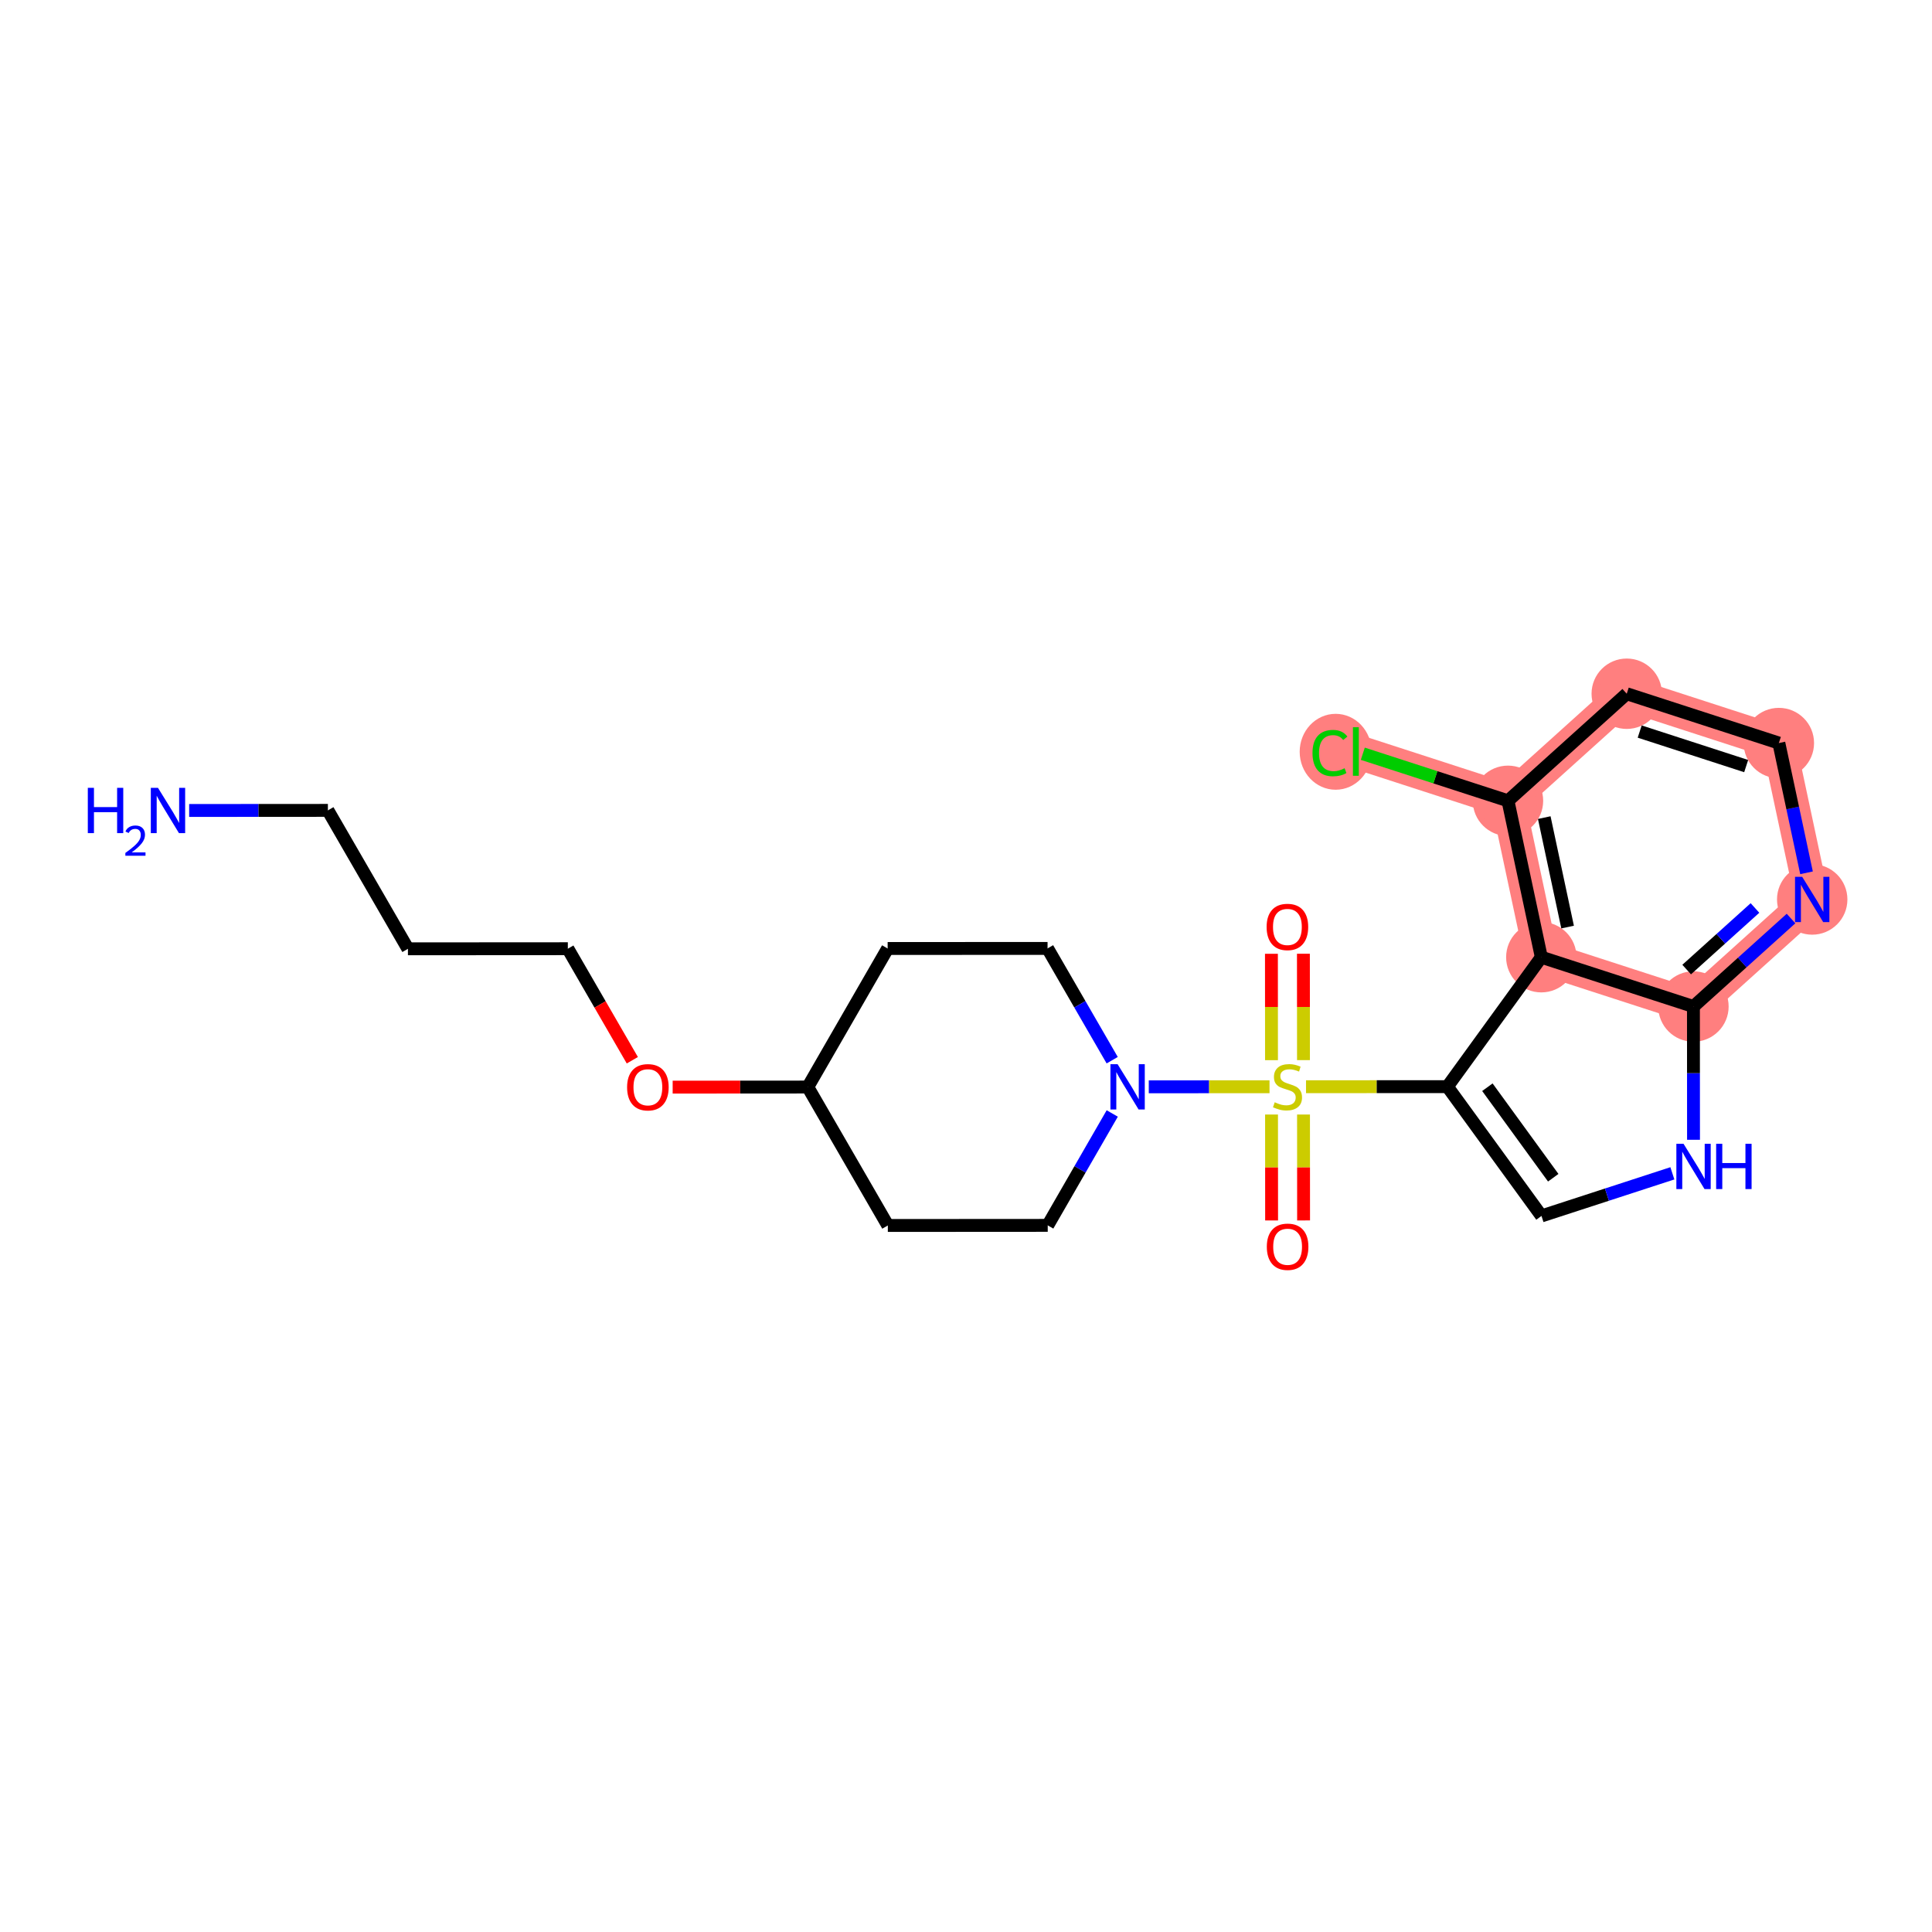 <?xml version='1.0' encoding='iso-8859-1'?>
<svg version='1.1' baseProfile='full'
              xmlns='http://www.w3.org/2000/svg'
                      xmlns:rdkit='http://www.rdkit.org/xml'
                      xmlns:xlink='http://www.w3.org/1999/xlink'
                  xml:space='preserve'
width='300px' height='300px' viewBox='0 0 300 300'>
<!-- END OF HEADER -->
<rect style='opacity:1.0;fill:#FFFFFF;stroke:none' width='300' height='300' x='0' y='0'> </rect>
<rect style='opacity:1.0;fill:#FFFFFF;stroke:none' width='300' height='300' x='0' y='0'> </rect>
<path d='M 262.956,156.292 L 281.398,139.666' style='fill:none;fill-rule:evenodd;stroke:#FF7F7F;stroke-width:5.3px;stroke-linecap:butt;stroke-linejoin:miter;stroke-opacity:1' />
<path d='M 262.956,156.292 L 239.336,148.634' style='fill:none;fill-rule:evenodd;stroke:#FF7F7F;stroke-width:5.3px;stroke-linecap:butt;stroke-linejoin:miter;stroke-opacity:1' />
<path d='M 281.398,139.666 L 276.22,115.381' style='fill:none;fill-rule:evenodd;stroke:#FF7F7F;stroke-width:5.3px;stroke-linecap:butt;stroke-linejoin:miter;stroke-opacity:1' />
<path d='M 276.22,115.381 L 252.6,107.723' style='fill:none;fill-rule:evenodd;stroke:#FF7F7F;stroke-width:5.3px;stroke-linecap:butt;stroke-linejoin:miter;stroke-opacity:1' />
<path d='M 252.6,107.723 L 234.158,124.35' style='fill:none;fill-rule:evenodd;stroke:#FF7F7F;stroke-width:5.3px;stroke-linecap:butt;stroke-linejoin:miter;stroke-opacity:1' />
<path d='M 234.158,124.35 L 210.538,116.692' style='fill:none;fill-rule:evenodd;stroke:#FF7F7F;stroke-width:5.3px;stroke-linecap:butt;stroke-linejoin:miter;stroke-opacity:1' />
<path d='M 234.158,124.35 L 239.336,148.634' style='fill:none;fill-rule:evenodd;stroke:#FF7F7F;stroke-width:5.3px;stroke-linecap:butt;stroke-linejoin:miter;stroke-opacity:1' />
<ellipse cx='262.956' cy='156.292' rx='4.966' ry='4.966'  style='fill:#FF7F7F;fill-rule:evenodd;stroke:#FF7F7F;stroke-width:1.0px;stroke-linecap:butt;stroke-linejoin:miter;stroke-opacity:1' />
<ellipse cx='281.398' cy='139.666' rx='4.966' ry='4.972'  style='fill:#FF7F7F;fill-rule:evenodd;stroke:#FF7F7F;stroke-width:1.0px;stroke-linecap:butt;stroke-linejoin:miter;stroke-opacity:1' />
<ellipse cx='276.22' cy='115.381' rx='4.966' ry='4.966'  style='fill:#FF7F7F;fill-rule:evenodd;stroke:#FF7F7F;stroke-width:1.0px;stroke-linecap:butt;stroke-linejoin:miter;stroke-opacity:1' />
<ellipse cx='252.6' cy='107.723' rx='4.966' ry='4.966'  style='fill:#FF7F7F;fill-rule:evenodd;stroke:#FF7F7F;stroke-width:1.0px;stroke-linecap:butt;stroke-linejoin:miter;stroke-opacity:1' />
<ellipse cx='234.158' cy='124.35' rx='4.966' ry='4.966'  style='fill:#FF7F7F;fill-rule:evenodd;stroke:#FF7F7F;stroke-width:1.0px;stroke-linecap:butt;stroke-linejoin:miter;stroke-opacity:1' />
<ellipse cx='207.399' cy='116.737' rx='5.085' ry='5.394'  style='fill:#FF7F7F;fill-rule:evenodd;stroke:#FF7F7F;stroke-width:1.0px;stroke-linecap:butt;stroke-linejoin:miter;stroke-opacity:1' />
<ellipse cx='239.336' cy='148.634' rx='4.966' ry='4.966'  style='fill:#FF7F7F;fill-rule:evenodd;stroke:#FF7F7F;stroke-width:1.0px;stroke-linecap:butt;stroke-linejoin:miter;stroke-opacity:1' />
<path class='bond-0 atom-0 atom-1' d='M 29.372,125.849 L 40.143,125.842' style='fill:none;fill-rule:evenodd;stroke:#0000FF;stroke-width:2.0px;stroke-linecap:butt;stroke-linejoin:miter;stroke-opacity:1' />
<path class='bond-0 atom-0 atom-1' d='M 40.143,125.842 L 50.915,125.835' style='fill:none;fill-rule:evenodd;stroke:#000000;stroke-width:2.0px;stroke-linecap:butt;stroke-linejoin:miter;stroke-opacity:1' />
<path class='bond-1 atom-1 atom-2' d='M 50.915,125.835 L 63.343,147.331' style='fill:none;fill-rule:evenodd;stroke:#000000;stroke-width:2.0px;stroke-linecap:butt;stroke-linejoin:miter;stroke-opacity:1' />
<path class='bond-2 atom-2 atom-3' d='M 63.343,147.331 L 88.174,147.315' style='fill:none;fill-rule:evenodd;stroke:#000000;stroke-width:2.0px;stroke-linecap:butt;stroke-linejoin:miter;stroke-opacity:1' />
<path class='bond-3 atom-3 atom-4' d='M 88.174,147.315 L 93.181,155.975' style='fill:none;fill-rule:evenodd;stroke:#000000;stroke-width:2.0px;stroke-linecap:butt;stroke-linejoin:miter;stroke-opacity:1' />
<path class='bond-3 atom-3 atom-4' d='M 93.181,155.975 L 98.188,164.634' style='fill:none;fill-rule:evenodd;stroke:#FF0000;stroke-width:2.0px;stroke-linecap:butt;stroke-linejoin:miter;stroke-opacity:1' />
<path class='bond-4 atom-4 atom-5' d='M 104.451,168.808 L 114.942,168.802' style='fill:none;fill-rule:evenodd;stroke:#FF0000;stroke-width:2.0px;stroke-linecap:butt;stroke-linejoin:miter;stroke-opacity:1' />
<path class='bond-4 atom-4 atom-5' d='M 114.942,168.802 L 125.433,168.795' style='fill:none;fill-rule:evenodd;stroke:#000000;stroke-width:2.0px;stroke-linecap:butt;stroke-linejoin:miter;stroke-opacity:1' />
<path class='bond-5 atom-5 atom-6' d='M 125.433,168.795 L 137.834,147.283' style='fill:none;fill-rule:evenodd;stroke:#000000;stroke-width:2.0px;stroke-linecap:butt;stroke-linejoin:miter;stroke-opacity:1' />
<path class='bond-23 atom-23 atom-5' d='M 137.862,190.291 L 125.433,168.795' style='fill:none;fill-rule:evenodd;stroke:#000000;stroke-width:2.0px;stroke-linecap:butt;stroke-linejoin:miter;stroke-opacity:1' />
<path class='bond-6 atom-6 atom-7' d='M 137.834,147.283 L 162.665,147.268' style='fill:none;fill-rule:evenodd;stroke:#000000;stroke-width:2.0px;stroke-linecap:butt;stroke-linejoin:miter;stroke-opacity:1' />
<path class='bond-7 atom-7 atom-8' d='M 162.665,147.268 L 167.683,155.947' style='fill:none;fill-rule:evenodd;stroke:#000000;stroke-width:2.0px;stroke-linecap:butt;stroke-linejoin:miter;stroke-opacity:1' />
<path class='bond-7 atom-7 atom-8' d='M 167.683,155.947 L 172.701,164.627' style='fill:none;fill-rule:evenodd;stroke:#0000FF;stroke-width:2.0px;stroke-linecap:butt;stroke-linejoin:miter;stroke-opacity:1' />
<path class='bond-8 atom-8 atom-9' d='M 178.381,168.761 L 187.756,168.755' style='fill:none;fill-rule:evenodd;stroke:#0000FF;stroke-width:2.0px;stroke-linecap:butt;stroke-linejoin:miter;stroke-opacity:1' />
<path class='bond-8 atom-8 atom-9' d='M 187.756,168.755 L 197.13,168.749' style='fill:none;fill-rule:evenodd;stroke:#CCCC00;stroke-width:2.0px;stroke-linecap:butt;stroke-linejoin:miter;stroke-opacity:1' />
<path class='bond-21 atom-8 atom-22' d='M 172.709,172.9 L 167.7,181.587' style='fill:none;fill-rule:evenodd;stroke:#0000FF;stroke-width:2.0px;stroke-linecap:butt;stroke-linejoin:miter;stroke-opacity:1' />
<path class='bond-21 atom-8 atom-22' d='M 167.7,181.587 L 162.692,190.275' style='fill:none;fill-rule:evenodd;stroke:#000000;stroke-width:2.0px;stroke-linecap:butt;stroke-linejoin:miter;stroke-opacity:1' />
<path class='bond-9 atom-9 atom-10' d='M 197.443,173.065 L 197.449,181.288' style='fill:none;fill-rule:evenodd;stroke:#CCCC00;stroke-width:2.0px;stroke-linecap:butt;stroke-linejoin:miter;stroke-opacity:1' />
<path class='bond-9 atom-9 atom-10' d='M 197.449,181.288 L 197.454,189.511' style='fill:none;fill-rule:evenodd;stroke:#FF0000;stroke-width:2.0px;stroke-linecap:butt;stroke-linejoin:miter;stroke-opacity:1' />
<path class='bond-9 atom-9 atom-10' d='M 202.409,173.061 L 202.415,181.284' style='fill:none;fill-rule:evenodd;stroke:#CCCC00;stroke-width:2.0px;stroke-linecap:butt;stroke-linejoin:miter;stroke-opacity:1' />
<path class='bond-9 atom-9 atom-10' d='M 202.415,181.284 L 202.42,189.508' style='fill:none;fill-rule:evenodd;stroke:#FF0000;stroke-width:2.0px;stroke-linecap:butt;stroke-linejoin:miter;stroke-opacity:1' />
<path class='bond-10 atom-9 atom-11' d='M 202.404,164.619 L 202.399,156.359' style='fill:none;fill-rule:evenodd;stroke:#CCCC00;stroke-width:2.0px;stroke-linecap:butt;stroke-linejoin:miter;stroke-opacity:1' />
<path class='bond-10 atom-9 atom-11' d='M 202.399,156.359 L 202.393,148.098' style='fill:none;fill-rule:evenodd;stroke:#FF0000;stroke-width:2.0px;stroke-linecap:butt;stroke-linejoin:miter;stroke-opacity:1' />
<path class='bond-10 atom-9 atom-11' d='M 197.438,164.622 L 197.433,156.362' style='fill:none;fill-rule:evenodd;stroke:#CCCC00;stroke-width:2.0px;stroke-linecap:butt;stroke-linejoin:miter;stroke-opacity:1' />
<path class='bond-10 atom-9 atom-11' d='M 197.433,156.362 L 197.427,148.101' style='fill:none;fill-rule:evenodd;stroke:#FF0000;stroke-width:2.0px;stroke-linecap:butt;stroke-linejoin:miter;stroke-opacity:1' />
<path class='bond-11 atom-9 atom-12' d='M 202.799,168.746 L 213.776,168.739' style='fill:none;fill-rule:evenodd;stroke:#CCCC00;stroke-width:2.0px;stroke-linecap:butt;stroke-linejoin:miter;stroke-opacity:1' />
<path class='bond-11 atom-9 atom-12' d='M 213.776,168.739 L 224.754,168.732' style='fill:none;fill-rule:evenodd;stroke:#000000;stroke-width:2.0px;stroke-linecap:butt;stroke-linejoin:miter;stroke-opacity:1' />
<path class='bond-12 atom-12 atom-13' d='M 224.754,168.732 L 239.361,188.81' style='fill:none;fill-rule:evenodd;stroke:#000000;stroke-width:2.0px;stroke-linecap:butt;stroke-linejoin:miter;stroke-opacity:1' />
<path class='bond-12 atom-12 atom-13' d='M 230.961,168.822 L 241.186,182.877' style='fill:none;fill-rule:evenodd;stroke:#000000;stroke-width:2.0px;stroke-linecap:butt;stroke-linejoin:miter;stroke-opacity:1' />
<path class='bond-24 atom-21 atom-12' d='M 239.336,148.634 L 224.754,168.732' style='fill:none;fill-rule:evenodd;stroke:#000000;stroke-width:2.0px;stroke-linecap:butt;stroke-linejoin:miter;stroke-opacity:1' />
<path class='bond-13 atom-13 atom-14' d='M 239.361,188.81 L 249.523,185.502' style='fill:none;fill-rule:evenodd;stroke:#000000;stroke-width:2.0px;stroke-linecap:butt;stroke-linejoin:miter;stroke-opacity:1' />
<path class='bond-13 atom-13 atom-14' d='M 249.523,185.502 L 259.684,182.193' style='fill:none;fill-rule:evenodd;stroke:#0000FF;stroke-width:2.0px;stroke-linecap:butt;stroke-linejoin:miter;stroke-opacity:1' />
<path class='bond-14 atom-14 atom-15' d='M 262.969,176.986 L 262.962,166.639' style='fill:none;fill-rule:evenodd;stroke:#0000FF;stroke-width:2.0px;stroke-linecap:butt;stroke-linejoin:miter;stroke-opacity:1' />
<path class='bond-14 atom-14 atom-15' d='M 262.962,166.639 L 262.956,156.292' style='fill:none;fill-rule:evenodd;stroke:#000000;stroke-width:2.0px;stroke-linecap:butt;stroke-linejoin:miter;stroke-opacity:1' />
<path class='bond-15 atom-15 atom-16' d='M 262.956,156.292 L 270.533,149.461' style='fill:none;fill-rule:evenodd;stroke:#000000;stroke-width:2.0px;stroke-linecap:butt;stroke-linejoin:miter;stroke-opacity:1' />
<path class='bond-15 atom-15 atom-16' d='M 270.533,149.461 L 278.11,142.63' style='fill:none;fill-rule:evenodd;stroke:#0000FF;stroke-width:2.0px;stroke-linecap:butt;stroke-linejoin:miter;stroke-opacity:1' />
<path class='bond-15 atom-15 atom-16' d='M 261.904,150.554 L 267.208,145.772' style='fill:none;fill-rule:evenodd;stroke:#000000;stroke-width:2.0px;stroke-linecap:butt;stroke-linejoin:miter;stroke-opacity:1' />
<path class='bond-15 atom-15 atom-16' d='M 267.208,145.772 L 272.512,140.991' style='fill:none;fill-rule:evenodd;stroke:#0000FF;stroke-width:2.0px;stroke-linecap:butt;stroke-linejoin:miter;stroke-opacity:1' />
<path class='bond-25 atom-21 atom-15' d='M 239.336,148.634 L 262.956,156.292' style='fill:none;fill-rule:evenodd;stroke:#000000;stroke-width:2.0px;stroke-linecap:butt;stroke-linejoin:miter;stroke-opacity:1' />
<path class='bond-16 atom-16 atom-17' d='M 280.516,135.529 L 278.368,125.455' style='fill:none;fill-rule:evenodd;stroke:#0000FF;stroke-width:2.0px;stroke-linecap:butt;stroke-linejoin:miter;stroke-opacity:1' />
<path class='bond-16 atom-16 atom-17' d='M 278.368,125.455 L 276.22,115.381' style='fill:none;fill-rule:evenodd;stroke:#000000;stroke-width:2.0px;stroke-linecap:butt;stroke-linejoin:miter;stroke-opacity:1' />
<path class='bond-17 atom-17 atom-18' d='M 276.22,115.381 L 252.6,107.723' style='fill:none;fill-rule:evenodd;stroke:#000000;stroke-width:2.0px;stroke-linecap:butt;stroke-linejoin:miter;stroke-opacity:1' />
<path class='bond-17 atom-17 atom-18' d='M 271.145,118.957 L 254.611,113.596' style='fill:none;fill-rule:evenodd;stroke:#000000;stroke-width:2.0px;stroke-linecap:butt;stroke-linejoin:miter;stroke-opacity:1' />
<path class='bond-18 atom-18 atom-19' d='M 252.6,107.723 L 234.158,124.35' style='fill:none;fill-rule:evenodd;stroke:#000000;stroke-width:2.0px;stroke-linecap:butt;stroke-linejoin:miter;stroke-opacity:1' />
<path class='bond-19 atom-19 atom-20' d='M 234.158,124.35 L 222.887,120.696' style='fill:none;fill-rule:evenodd;stroke:#000000;stroke-width:2.0px;stroke-linecap:butt;stroke-linejoin:miter;stroke-opacity:1' />
<path class='bond-19 atom-19 atom-20' d='M 222.887,120.696 L 211.616,117.041' style='fill:none;fill-rule:evenodd;stroke:#00CC00;stroke-width:2.0px;stroke-linecap:butt;stroke-linejoin:miter;stroke-opacity:1' />
<path class='bond-20 atom-19 atom-21' d='M 234.158,124.35 L 239.336,148.634' style='fill:none;fill-rule:evenodd;stroke:#000000;stroke-width:2.0px;stroke-linecap:butt;stroke-linejoin:miter;stroke-opacity:1' />
<path class='bond-20 atom-19 atom-21' d='M 239.791,126.957 L 243.416,143.956' style='fill:none;fill-rule:evenodd;stroke:#000000;stroke-width:2.0px;stroke-linecap:butt;stroke-linejoin:miter;stroke-opacity:1' />
<path class='bond-22 atom-22 atom-23' d='M 162.692,190.275 L 137.862,190.291' style='fill:none;fill-rule:evenodd;stroke:#000000;stroke-width:2.0px;stroke-linecap:butt;stroke-linejoin:miter;stroke-opacity:1' />
<path  class='atom-0' d='M 13.636 122.335
L 14.59 122.335
L 14.59 125.325
L 18.185 125.325
L 18.185 122.335
L 19.139 122.335
L 19.139 129.367
L 18.185 129.367
L 18.185 126.119
L 14.59 126.119
L 14.59 129.367
L 13.636 129.367
L 13.636 122.335
' fill='#0000FF'/>
<path  class='atom-0' d='M 19.48 129.12
Q 19.65 128.681, 20.056 128.439
Q 20.463 128.19, 21.027 128.19
Q 21.728 128.19, 22.121 128.57
Q 22.515 128.95, 22.515 129.625
Q 22.515 130.313, 22.003 130.956
Q 21.499 131.598, 20.45 132.359
L 22.593 132.359
L 22.593 132.883
L 19.466 132.883
L 19.466 132.444
Q 20.332 131.828, 20.843 131.369
Q 21.361 130.91, 21.61 130.497
Q 21.859 130.084, 21.859 129.658
Q 21.859 129.212, 21.636 128.963
Q 21.413 128.714, 21.027 128.714
Q 20.653 128.714, 20.404 128.865
Q 20.155 129.015, 19.978 129.35
L 19.48 129.12
' fill='#0000FF'/>
<path  class='atom-0' d='M 24.53 122.335
L 26.834 126.06
Q 27.063 126.427, 27.43 127.093
Q 27.798 127.758, 27.818 127.798
L 27.818 122.335
L 28.751 122.335
L 28.751 129.367
L 27.788 129.367
L 25.315 125.295
Q 25.027 124.818, 24.719 124.272
Q 24.421 123.726, 24.331 123.557
L 24.331 129.367
L 23.418 129.367
L 23.418 122.335
L 24.53 122.335
' fill='#0000FF'/>
<path  class='atom-4' d='M 97.375 168.831
Q 97.375 167.142, 98.209 166.199
Q 99.043 165.255, 100.603 165.255
Q 102.162 165.255, 102.996 166.199
Q 103.831 167.142, 103.831 168.831
Q 103.831 170.539, 102.986 171.512
Q 102.142 172.476, 100.603 172.476
Q 99.053 172.476, 98.209 171.512
Q 97.375 170.549, 97.375 168.831
M 100.603 171.681
Q 101.675 171.681, 102.251 170.966
Q 102.837 170.241, 102.837 168.831
Q 102.837 167.45, 102.251 166.755
Q 101.675 166.05, 100.603 166.05
Q 99.53 166.05, 98.944 166.745
Q 98.368 167.44, 98.368 168.831
Q 98.368 170.251, 98.944 170.966
Q 99.53 171.681, 100.603 171.681
' fill='#FF0000'/>
<path  class='atom-8' d='M 173.539 165.247
L 175.843 168.972
Q 176.072 169.339, 176.439 170.005
Q 176.807 170.67, 176.826 170.71
L 176.826 165.247
L 177.76 165.247
L 177.76 172.279
L 176.797 172.279
L 174.324 168.207
Q 174.036 167.73, 173.728 167.184
Q 173.43 166.638, 173.34 166.469
L 173.34 172.279
L 172.427 172.279
L 172.427 165.247
L 173.539 165.247
' fill='#0000FF'/>
<path  class='atom-9' d='M 197.937 171.161
Q 198.017 171.191, 198.344 171.33
Q 198.672 171.469, 199.03 171.558
Q 199.397 171.638, 199.755 171.638
Q 200.42 171.638, 200.808 171.32
Q 201.195 170.992, 201.195 170.426
Q 201.195 170.039, 200.996 169.8
Q 200.808 169.562, 200.51 169.433
Q 200.212 169.304, 199.715 169.155
Q 199.089 168.966, 198.712 168.787
Q 198.344 168.608, 198.076 168.231
Q 197.818 167.854, 197.818 167.218
Q 197.818 166.334, 198.414 165.788
Q 199.02 165.241, 200.212 165.241
Q 201.026 165.241, 201.95 165.629
L 201.721 166.394
Q 200.877 166.046, 200.241 166.046
Q 199.556 166.046, 199.179 166.334
Q 198.801 166.612, 198.811 167.099
Q 198.811 167.476, 199 167.705
Q 199.199 167.933, 199.477 168.062
Q 199.765 168.191, 200.241 168.34
Q 200.877 168.539, 201.254 168.738
Q 201.632 168.936, 201.9 169.343
Q 202.178 169.741, 202.178 170.426
Q 202.178 171.399, 201.523 171.926
Q 200.877 172.442, 199.794 172.442
Q 199.169 172.442, 198.692 172.303
Q 198.225 172.174, 197.669 171.946
L 197.937 171.161
' fill='#CCCC00'/>
<path  class='atom-10' d='M 196.711 193.598
Q 196.711 191.909, 197.546 190.966
Q 198.38 190.022, 199.939 190.022
Q 201.499 190.022, 202.333 190.966
Q 203.167 191.909, 203.167 193.598
Q 203.167 195.306, 202.323 196.279
Q 201.479 197.243, 199.939 197.243
Q 198.39 197.243, 197.546 196.279
Q 196.711 195.316, 196.711 193.598
M 199.939 196.448
Q 201.012 196.448, 201.588 195.733
Q 202.174 195.008, 202.174 193.598
Q 202.174 192.217, 201.588 191.522
Q 201.012 190.817, 199.939 190.817
Q 198.867 190.817, 198.281 191.512
Q 197.705 192.207, 197.705 193.598
Q 197.705 195.018, 198.281 195.733
Q 198.867 196.448, 199.939 196.448
' fill='#FF0000'/>
<path  class='atom-11' d='M 196.68 143.937
Q 196.68 142.249, 197.514 141.305
Q 198.348 140.362, 199.908 140.362
Q 201.467 140.362, 202.301 141.305
Q 203.136 142.249, 203.136 143.937
Q 203.136 145.645, 202.291 146.619
Q 201.447 147.582, 199.908 147.582
Q 198.358 147.582, 197.514 146.619
Q 196.68 145.655, 196.68 143.937
M 199.908 146.788
Q 200.98 146.788, 201.556 146.072
Q 202.142 145.347, 202.142 143.937
Q 202.142 142.557, 201.556 141.861
Q 200.98 141.156, 199.908 141.156
Q 198.835 141.156, 198.249 141.851
Q 197.673 142.547, 197.673 143.937
Q 197.673 145.357, 198.249 146.072
Q 198.835 146.788, 199.908 146.788
' fill='#FF0000'/>
<path  class='atom-14' d='M 261.417 177.606
L 263.721 181.331
Q 263.95 181.698, 264.317 182.364
Q 264.685 183.029, 264.705 183.069
L 264.705 177.606
L 265.638 177.606
L 265.638 184.638
L 264.675 184.638
L 262.202 180.566
Q 261.914 180.089, 261.606 179.543
Q 261.308 178.997, 261.219 178.828
L 261.219 184.638
L 260.305 184.638
L 260.305 177.606
L 261.417 177.606
' fill='#0000FF'/>
<path  class='atom-14' d='M 266.483 177.606
L 267.436 177.606
L 267.436 180.596
L 271.031 180.596
L 271.031 177.606
L 271.985 177.606
L 271.985 184.638
L 271.031 184.638
L 271.031 181.391
L 267.436 181.391
L 267.436 184.638
L 266.483 184.638
L 266.483 177.606
' fill='#0000FF'/>
<path  class='atom-16' d='M 279.843 136.15
L 282.147 139.874
Q 282.376 140.242, 282.743 140.907
Q 283.111 141.573, 283.131 141.612
L 283.131 136.15
L 284.064 136.15
L 284.064 143.182
L 283.101 143.182
L 280.628 139.109
Q 280.34 138.633, 280.032 138.086
Q 279.734 137.54, 279.645 137.371
L 279.645 143.182
L 278.731 143.182
L 278.731 136.15
L 279.843 136.15
' fill='#0000FF'/>
<path  class='atom-20' d='M 203.804 116.935
Q 203.804 115.187, 204.618 114.273
Q 205.443 113.35, 207.002 113.35
Q 208.452 113.35, 209.227 114.373
L 208.571 114.909
Q 208.005 114.164, 207.002 114.164
Q 205.939 114.164, 205.373 114.879
Q 204.817 115.585, 204.817 116.935
Q 204.817 118.326, 205.393 119.041
Q 205.979 119.756, 207.111 119.756
Q 207.886 119.756, 208.79 119.289
L 209.068 120.034
Q 208.701 120.272, 208.144 120.412
Q 207.588 120.551, 206.972 120.551
Q 205.443 120.551, 204.618 119.617
Q 203.804 118.683, 203.804 116.935
' fill='#00CC00'/>
<path  class='atom-20' d='M 210.081 112.923
L 210.995 112.923
L 210.995 120.461
L 210.081 120.461
L 210.081 112.923
' fill='#00CC00'/>
</svg>
